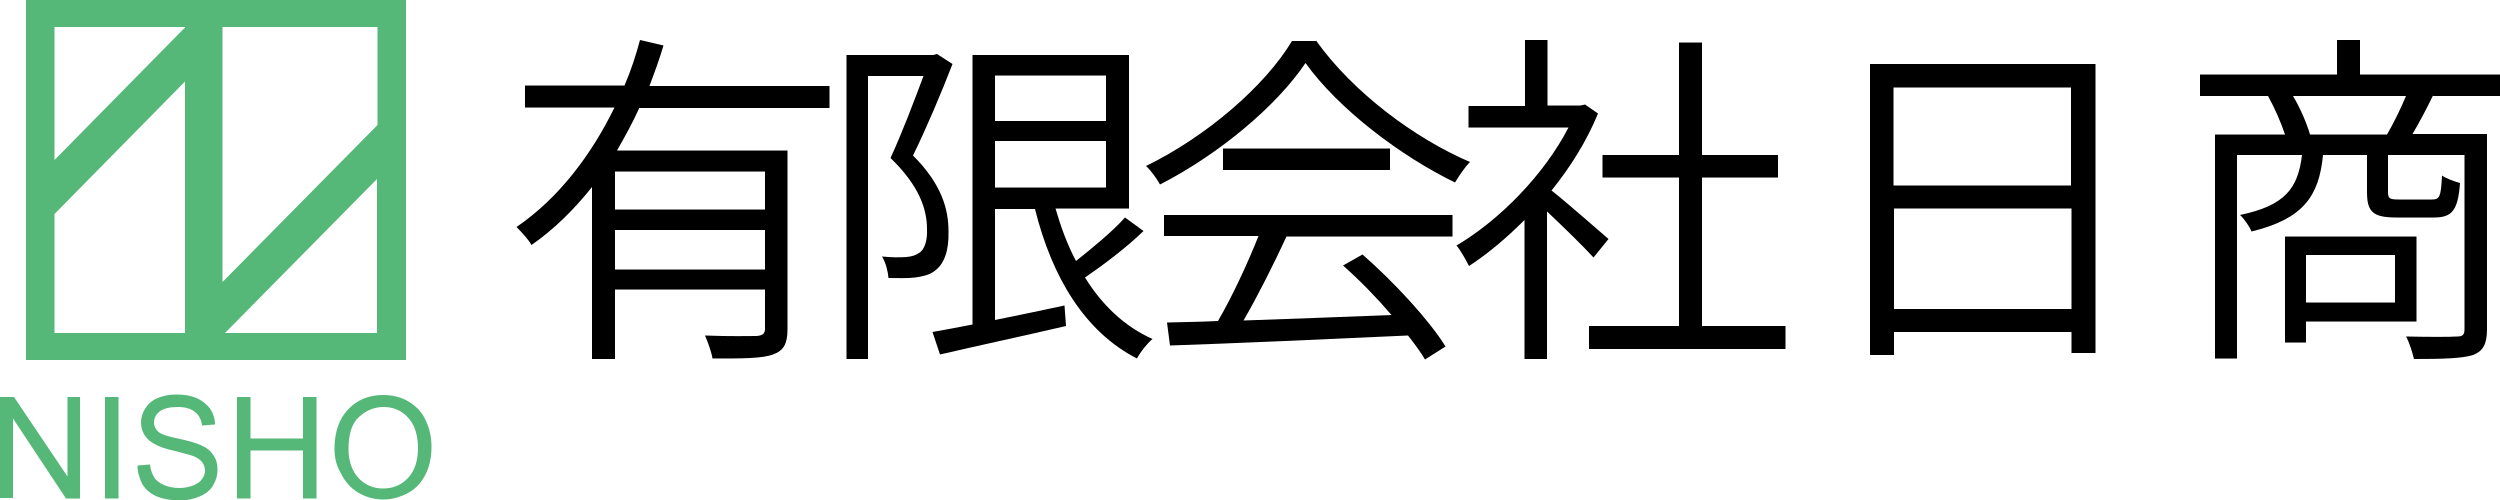 <?xml version="1.0" encoding="utf-8"?>
<!-- Generator: Adobe Illustrator 23.0.3, SVG Export Plug-In . SVG Version: 6.00 Build 0)  -->
<svg version="1.1" id="レイヤー_1" xmlns="http://www.w3.org/2000/svg" xmlns:xlink="http://www.w3.org/1999/xlink" x="0px"
	 y="0px" width="500px" height="100px" viewBox="0 0 500 100" style="enable-background:new 0 0 500 100;" xml:space="preserve">
<style type="text/css">
	.st0{fill:#55B879;}
</style>
<path class="st0" d="M44.5,0H37H5.2v72H37h7.5h36.7V0H44.5z M75.5,5.4V25l-31,31.4V5.4H75.5z M10.9,5.4H37v0.3l-0.1-0.1l-26,26.4
	V5.4z M10.9,66.6V42.8L37,16.3v50.3H10.9z M75.5,66.6H45l30.4-30.8V66.6z"/>
<g>
	<path class="st0" d="M0,99.7V79.4h2.8l10.7,15.9V79.4H16v20.3h-2.8L2.6,83.7v15.9H0z"/>
	<path class="st0" d="M21,99.7V79.4h2.7v20.3H21z"/>
	<path class="st0" d="M27.5,93.1l2.5-0.2c0.1,1,0.4,1.8,0.8,2.5c0.4,0.7,1.1,1.2,2,1.6c0.9,0.4,2,0.6,3.1,0.6c1,0,1.9-0.2,2.7-0.5
		c0.8-0.3,1.4-0.7,1.8-1.3c0.4-0.5,0.6-1.1,0.6-1.7c0-0.6-0.2-1.2-0.6-1.7c-0.4-0.5-1-0.9-1.8-1.2c-0.5-0.2-1.7-0.5-3.6-1
		c-1.9-0.4-3.2-0.9-3.9-1.3c-1-0.5-1.7-1.1-2.2-1.9c-0.5-0.8-0.7-1.6-0.7-2.5c0-1,0.3-2,0.9-2.9c0.6-0.9,1.4-1.6,2.5-2
		c1.1-0.5,2.4-0.7,3.7-0.7c1.5,0,2.8,0.2,4,0.7c1.1,0.5,2,1.2,2.7,2.1c0.6,0.9,1,2,1,3.2l-2.6,0.2C40.3,84,39.8,83,39,82.4
		c-0.8-0.7-2-1-3.5-1c-1.6,0-2.8,0.3-3.6,0.9c-0.7,0.6-1.1,1.3-1.1,2.2c0,0.7,0.3,1.3,0.8,1.8c0.5,0.5,1.9,1,4,1.4
		c2.2,0.5,3.7,0.9,4.5,1.3c1.2,0.5,2.1,1.2,2.6,2.1c0.6,0.8,0.8,1.8,0.8,2.9c0,1.1-0.3,2.1-0.9,3.1c-0.6,1-1.5,1.7-2.7,2.2
		c-1.2,0.5-2.5,0.8-3.9,0.8c-1.8,0-3.4-0.3-4.6-0.8c-1.2-0.5-2.2-1.3-2.9-2.4C27.9,95.7,27.5,94.5,27.5,93.1z"/>
	<path class="st0" d="M47.4,99.7V79.4h2.7v8.3h10.5v-8.3h2.7v20.3h-2.7v-9.6H50.1v9.6H47.4z"/>
	<path class="st0" d="M66.9,89.8c0-3.4,0.9-6,2.7-7.9c1.8-1.9,4.1-2.9,7-2.9c1.9,0,3.6,0.4,5.1,1.3c1.5,0.9,2.7,2.1,3.4,3.7
		c0.8,1.6,1.2,3.4,1.2,5.4c0,2.1-0.4,3.9-1.2,5.5c-0.8,1.6-2,2.9-3.5,3.7c-1.5,0.8-3.2,1.3-4.9,1.3c-1.9,0-3.6-0.5-5.1-1.4
		c-1.5-0.9-2.6-2.2-3.4-3.8C67.3,93.2,66.9,91.6,66.9,89.8z M69.7,89.8c0,2.4,0.7,4.4,2,5.8c1.3,1.4,3,2.1,4.9,2.1
		c2,0,3.7-0.7,5-2.1c1.3-1.4,2-3.4,2-6c0-1.7-0.3-3.1-0.8-4.3c-0.6-1.2-1.4-2.2-2.5-2.9c-1.1-0.7-2.3-1-3.6-1c-1.9,0-3.5,0.7-4.9,2
		C70.4,84.6,69.7,86.8,69.7,89.8z"/>
</g>
<g>
	<path d="M127.9,21.5c-1.3,2.9-2.9,5.8-4.5,8.6h34.1v35.7c0,2.9-0.7,4.3-2.9,5.1c-2.2,0.8-6,0.8-12.1,0.8c-0.2-1.3-0.9-3.2-1.5-4.6
		c4.8,0.2,9.1,0.1,10.3,0.1c1.3-0.1,1.7-0.5,1.7-1.5v-7.8h-30v13.9h-4.6V37.4c-3.5,4.4-7.5,8.4-12.1,11.6c-0.6-1.1-2.1-2.7-3-3.6
		c8.5-5.8,15-14.5,19.6-23.9H105v-4.4h19.9c1.3-3,2.3-6.1,3.1-9.1l4.7,1.1c-0.8,2.7-1.8,5.4-2.8,8.1h36v4.4H127.9z M153,34.3h-30
		v7.6h30V34.3z M153,53.8V46h-30v7.9H153z"/>
	<path d="M190.5,12.8c-2.2,5.7-5.2,12.8-7.9,18.3c5.8,5.8,7.1,10.8,7.1,15.2c0.1,3.7-0.8,6.5-2.8,7.9c-1,0.8-2.4,1.1-3.9,1.3
		c-1.5,0.2-3.6,0.1-5.3,0.1c-0.1-1.2-0.5-3-1.3-4.3c2,0.2,3.6,0.2,4.9,0.1c1-0.1,1.8-0.3,2.5-0.8c1.2-0.7,1.7-2.7,1.6-4.8
		c0-3.9-1.5-8.6-7.3-14.2c2.4-5.2,4.8-11.6,6.6-16.4h-11.1v56.6h-4.3V11h17.3l0.8-0.2L190.5,12.8z M228.7,46.2
		c-3.4,3.3-7.9,6.7-11.7,9.3c3.4,5.5,7.9,9.8,13.5,12.3c-1.1,0.9-2.5,2.7-3.1,3.9c-10.4-5.3-17-16.2-20.4-29.9h-8v22.2
		c4.4-0.9,9.3-1.9,13.9-2.9l0.3,4.1c-9,2.1-18.4,4.1-25.2,5.7l-1.5-4.5c2.2-0.4,5-0.9,8-1.5V11h31.3v30.7h-14.7
		c1.1,3.8,2.4,7.3,4.1,10.5c3.4-2.7,7.4-6,9.8-8.7L228.7,46.2z M199,15.1v9.1h22.2v-9.1H199z M199,37.5h22.2v-9.3H199V37.5z"/>
	<path d="M263.2,8.1c7.4,10.4,19.8,19.6,30.8,24.3c-1.1,1.1-2.2,2.8-3,4.1c-10.9-5.3-23.3-14.7-29.9-23.9
		c-5.7,8.5-17.2,18.2-29.1,24.3c-0.6-1.1-1.8-2.8-2.8-3.7c12.1-5.9,23.8-16,29.2-25H263.2z M232.8,43h57.7v4.3h-33.2
		c-2.5,5.4-5.7,11.8-8.6,16.8c9-0.3,19.3-0.7,29.6-1.1c-2.9-3.4-6.4-7-9.7-9.9l3.9-2.2c6.4,5.6,13.4,13.2,16.6,18.4l-4.1,2.6
		c-0.8-1.4-2-3-3.4-4.8c-17.3,0.8-35.6,1.6-47.6,2l-0.6-4.6c3-0.1,6.4-0.1,10.2-0.3c2.9-5,6-11.7,8.1-17h-18.9V43z M278,29.7V34
		h-33.4v-4.3H278z"/>
	<path d="M318.7,51.5c-1.9-2.1-6.1-6.2-9.3-9.2v29.5h-4.5V44c-3.6,3.6-7.4,6.8-11.1,9.2c-0.6-1.2-1.8-3.3-2.5-4.1
		c8.5-5,17.5-14.1,22.4-23.6h-20v-4.3h11.3V8h4.5v13.1h6.6l0.9-0.2l2.6,1.8c-2.2,5.4-5.5,10.7-9.3,15.4c3.2,2.5,9.5,8.1,11.4,9.7
		L318.7,51.5z M357.1,65.2v4.6h-39.3v-4.6h18V35.5h-15.3V31h15.3V8.5h4.6V31h15.2v4.5h-15.2v29.7H357.1z"/>
	<path d="M419.1,12.8v57.8h-4.8v-4.2h-35.5V71H374V12.8H419.1z M378.7,17.5v19.6h35.5V17.5H378.7z M414.3,61.8V41.7h-35.5v20.1
		H414.3z"/>
	<path d="M486.6,19.1c-1.3,2.7-2.8,5.5-4.1,7.7h14.9v39c0,2.9-0.7,4.4-2.8,5.2c-2.2,0.7-6.1,0.8-11.8,0.8c-0.3-1.2-0.9-3.3-1.6-4.5
		c4.7,0.1,8.9,0.1,10.2,0c1.2,0,1.5-0.4,1.5-1.5V31h-15.3v7.4c0,1.3,0.3,1.5,2.2,1.5h6.6c1.5,0,1.8-0.5,2-4.8
		c0.8,0.6,2.5,1.2,3.6,1.5c-0.4,5.5-1.6,6.9-5.2,6.9h-7.5c-4.7,0-5.9-1.1-5.9-5.1V31h-8.8c-0.8,8.4-4.1,12.8-14.3,15.3
		c-0.4-1-1.5-2.6-2.3-3.3c9-1.9,11.6-5.3,12.4-12h-13v40.7H443V26.9H457c-0.8-2.4-2.1-5.4-3.4-7.7h-13.6v-4.3h27.4V8h4.6v6.9h28v4.3
		H486.6z M461.2,64.2v4.3H457V47.3h26.3v17H461.2z M477.4,26.9c1.3-2.2,2.8-5.3,3.8-7.7h-22.6c1.5,2.5,2.8,5.6,3.4,7.7H477.4z
		 M461.2,51v9.5H479V51H461.2z"/>
</g>
</svg>
